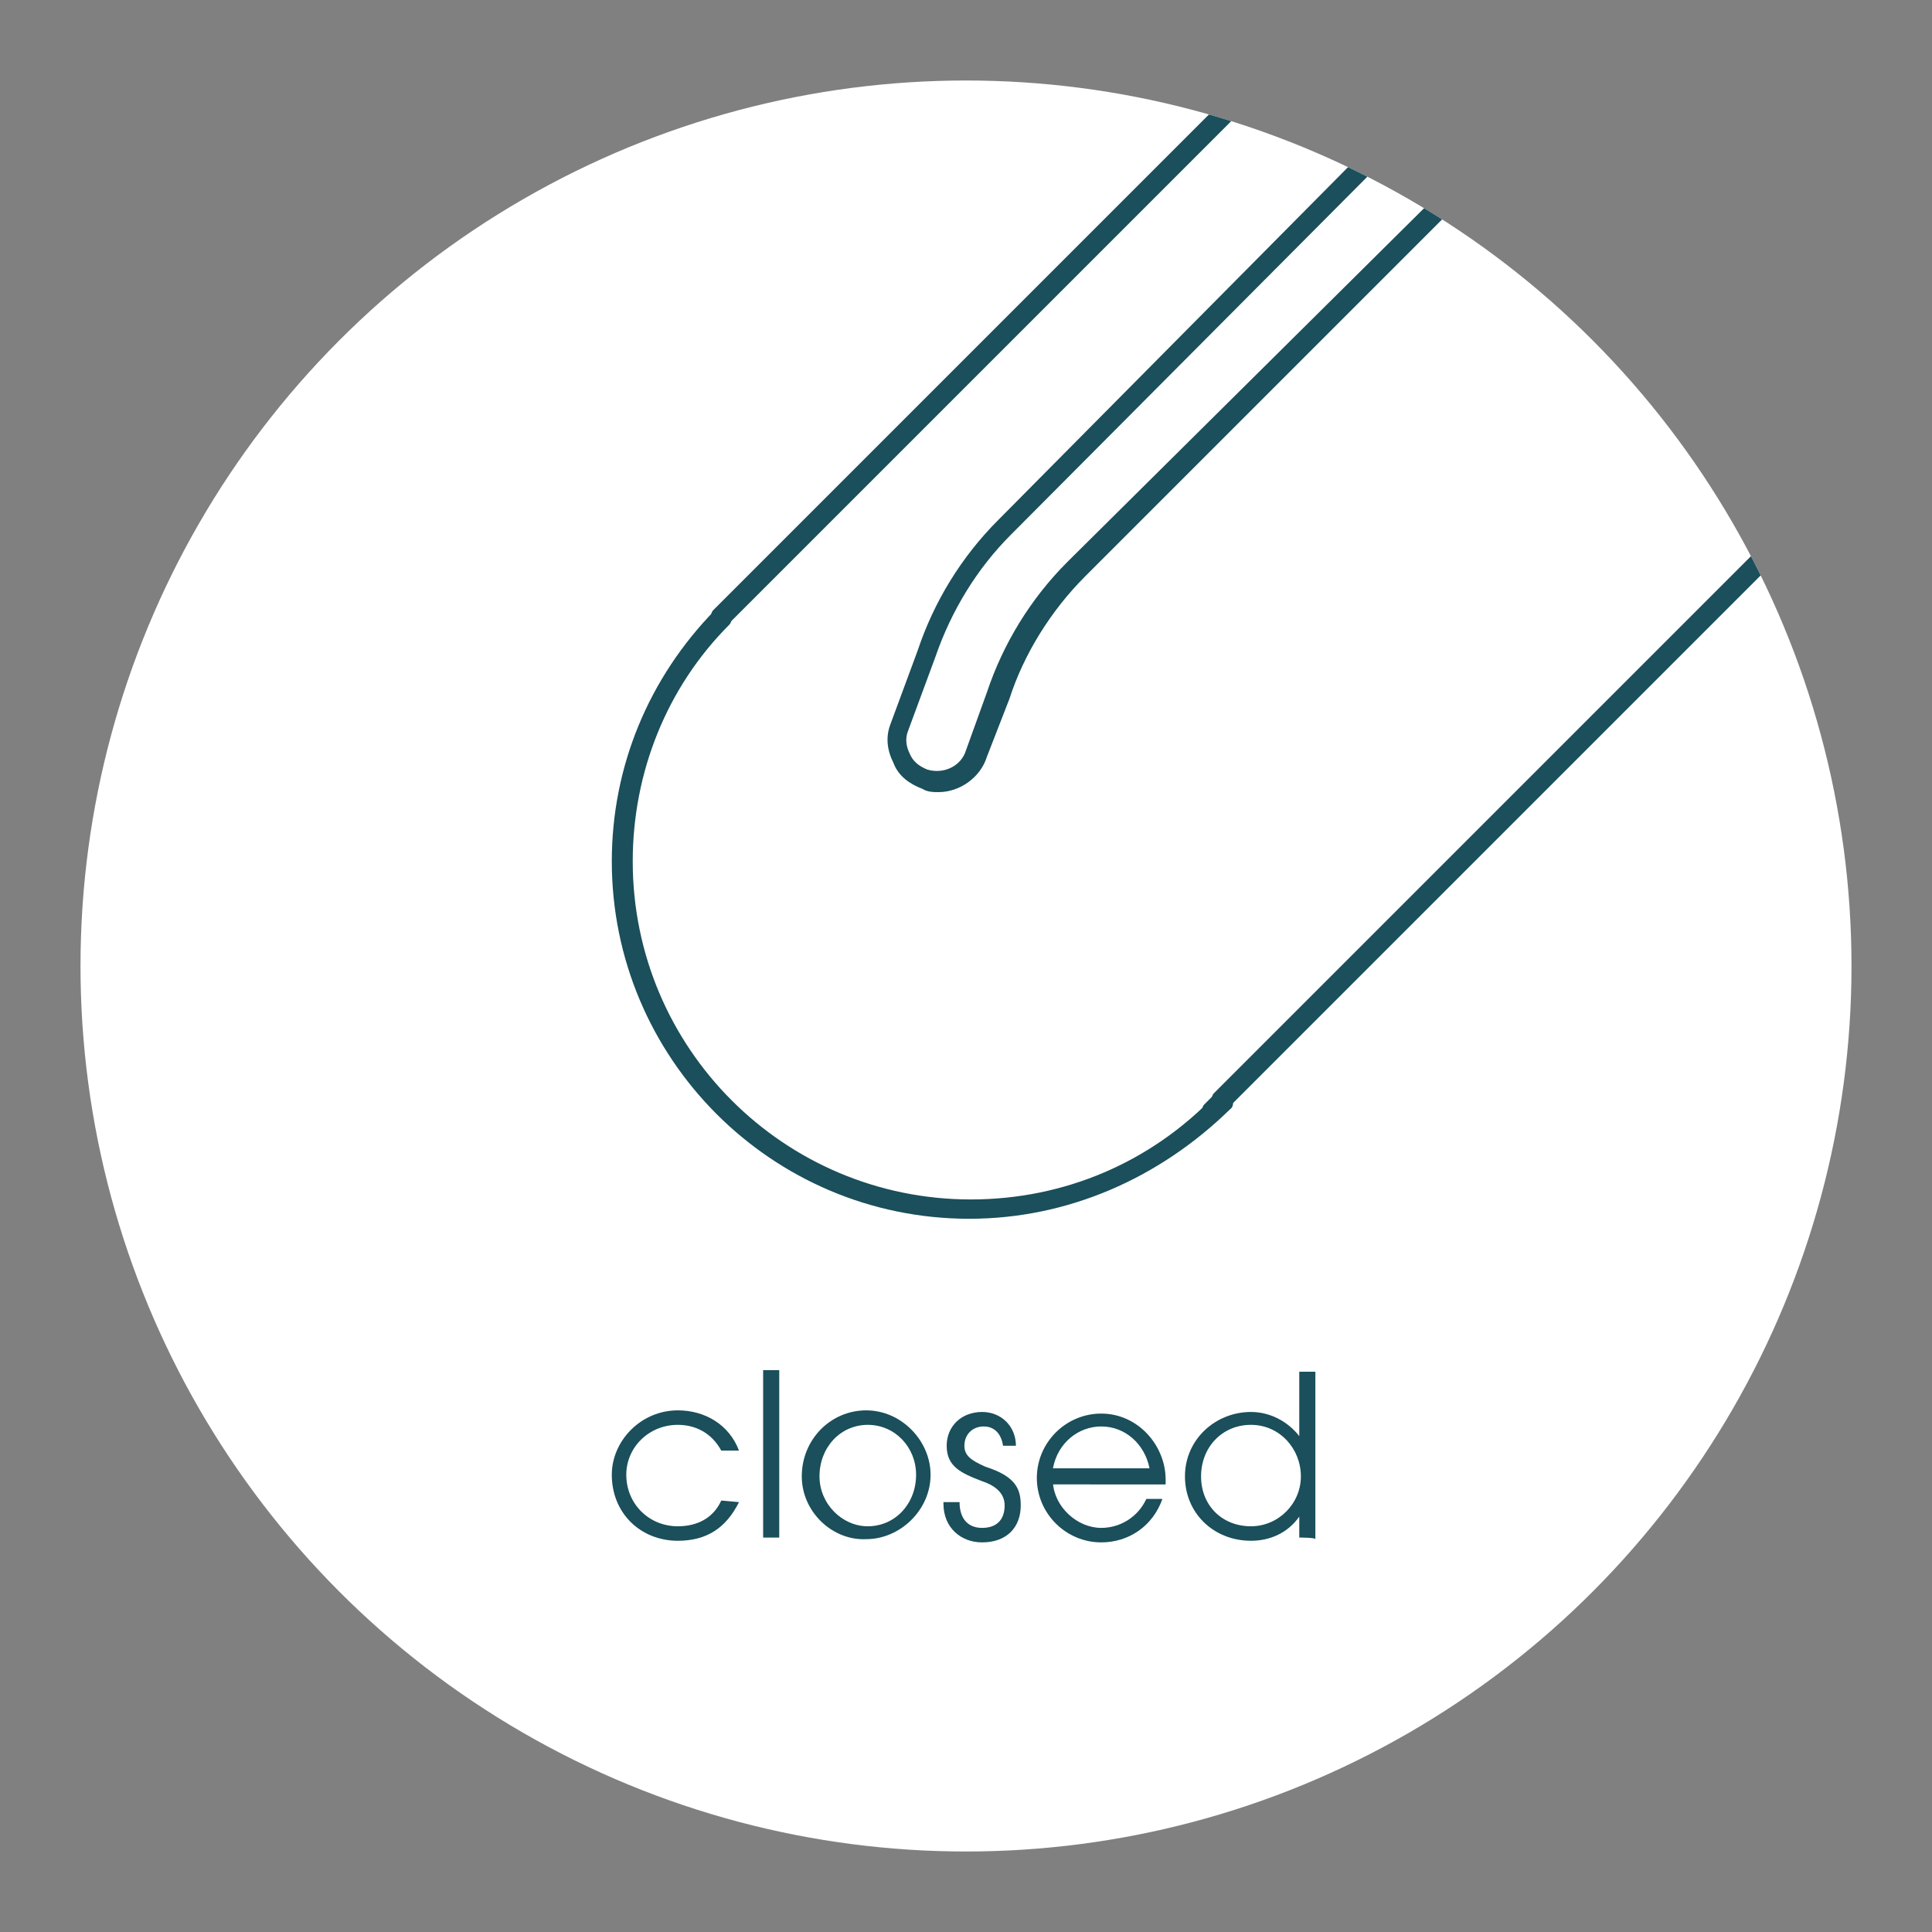 <?xml version="1.0" encoding="UTF-8"?>
<!-- Generator: Adobe Illustrator 27.2.0, SVG Export Plug-In . SVG Version: 6.00 Build 0)  -->
<svg xmlns="http://www.w3.org/2000/svg" xmlns:xlink="http://www.w3.org/1999/xlink" version="1.1" id="Ebene_1" x="0px" y="0px" viewBox="0 0 120 120" style="enable-background:new 0 0 120 120;" xml:space="preserve">
<rect x="0" y="0" width="120" height="120" fill="#808080" stroke="none"/>
<style type="text/css">
	.st0{fill:#FFFFFF;}
	.st1{fill:#1A4F5B;}
	.st2{clip-path:url(#SVGID_00000017483124451919675560000005676376549998103713_);}
	.st3{clip-path:url(#SVGID_00000100342117232085871100000013309072659821162118_);}
</style>
<circle class="st0" cx="60" cy="60" r="55"></circle>
<g>
	<g>
		<path class="st1" d="M45.9,93.3c-0.8,1.6-2,2.4-3.8,2.4c-2.3,0-4.1-1.7-4.1-4.1c0-2.1,1.8-4,4.1-4c1.7,0,3.2,0.9,3.8,2.5h-1.1    c-0.6-1.1-1.6-1.6-2.7-1.6c-1.8,0-3.2,1.4-3.2,3.1c0,1.8,1.4,3.2,3.2,3.2c1.2,0,2.2-0.5,2.7-1.6L45.9,93.3L45.9,93.3z"></path>
		<path class="st1" d="M47.4,95.5V85.1h1v10.4H47.4z"></path>
		<path class="st1" d="M49.8,91.7c0-2.3,1.8-4.1,4-4.1c2.2,0,4,1.9,4,4c0,2.2-1.9,4-4,4C51.7,95.7,49.8,93.9,49.8,91.7z M56.9,91.6    c0-1.7-1.3-3.1-3-3.1c-1.7,0-3,1.4-3,3.2c0,1.7,1.4,3.1,3,3.1C55.6,94.8,56.9,93.4,56.9,91.6z"></path>
		<path class="st1" d="M62.3,89.8c-0.1-0.7-0.5-1.2-1.2-1.2c-0.7,0-1.2,0.5-1.2,1.2c0,0.6,0.4,0.9,1.3,1.3c1.9,0.6,2.2,1.4,2.2,2.4    c0,1.4-0.9,2.3-2.4,2.3c-1.3,0-2.4-0.9-2.4-2.4v-0.1h1c0,1,0.5,1.6,1.4,1.6c0.9,0,1.4-0.5,1.4-1.4c0-0.7-0.5-1.2-1.4-1.5    c-1.3-0.5-2.2-0.9-2.2-2.2c0-1.2,0.9-2.1,2.2-2.1c1.2,0,2.1,0.9,2.1,2.1L62.3,89.8L62.3,89.8z"></path>
		<path class="st1" d="M65.4,92.1c0.1,1.5,1.5,2.8,3,2.8c1.2,0,2.3-0.7,2.8-1.8h1c-0.6,1.7-2.1,2.7-3.8,2.7c-2.2,0-4-1.8-4-4    c0-2.2,1.8-4,4-4c2.3,0,4,2,4,4.1c0,0.1,0,0.2,0,0.3H65.4z M71.4,91.2c-0.3-1.5-1.5-2.6-3-2.6c-1.4,0-2.7,1-3,2.6H71.4z"></path>
		<path class="st1" d="M80.7,95.5v-1.3h0c-0.7,1-1.8,1.5-3,1.5c-2.3,0-4.1-1.7-4.1-4s1.9-4,4.1-4c1.2,0,2.3,0.6,3,1.5h0v-4h1v10.4    C81.7,95.5,80.7,95.5,80.7,95.5z M80.8,91.7c0-1.7-1.3-3.2-3.1-3.2c-1.8,0-3.1,1.4-3.1,3.2c0,1.8,1.3,3.1,3.1,3.1    C79.4,94.8,80.8,93.4,80.8,91.7z"></path>
	</g>
</g>
<g>
	<g>
		<defs>
			<circle id="SVGID_1_" cx="60" cy="60" r="55"></circle>
		</defs>
		<clipPath id="SVGID_00000017501550454665505000000001992395496321820605_">
			<use xlink:href="#SVGID_1_" style="overflow:visible;"></use>
		</clipPath>
		<g style="clip-path:url(#SVGID_00000017501550454665505000000001992395496321820605_);">
			<g>
				<g>
					<g>
						<g>
							<path class="st1" d="M60.2,75.7c-12.3,0-22.2-10-22.2-22.2c0-5.9,2.3-11.4,6.4-15.6c0.2-0.2,0.7-0.2,0.9,0s0.2,0.7,0,0.9         c-3.9,3.9-6,9.2-6,14.7c0,11.6,9.4,21,21,21c5.8,0,11.2-2.3,15.2-6.5c0.2-0.2,0.7-0.3,0.9,0c0.2,0.2,0.3,0.7,0,0.9         C72,73.2,66.3,75.7,60.2,75.7z"></path>
						</g>
					</g>
					<g>
						<path class="st1" d="M44.8,39c-0.2,0-0.3-0.1-0.5-0.2c-0.2-0.2-0.2-0.7,0-0.9l60.4-60.4c0.2-0.2,0.7-0.2,0.9,0s0.2,0.6,0,0.9        L45.2,38.8C45.1,38.9,45,39,44.8,39z"></path>
					</g>
					<g>
						<path class="st1" d="M75.8,69c-0.2,0-0.3-0.1-0.4-0.2c-0.2-0.2-0.2-0.7,0-0.9l59.8-59.8c0.2-0.2,0.6-0.2,0.9,0s0.2,0.6,0,0.9        L76.3,68.8C76.1,68.9,76,69,75.8,69z"></path>
					</g>
					<g>
						<path class="st1" d="M75.2,69.7c-0.2,0-0.3-0.1-0.4-0.2c-0.2-0.2-0.2-0.7,0-0.9l0.7-0.7c0.2-0.2,0.7-0.2,0.9,0s0.2,0.7,0,0.9        l-0.7,0.7C75.5,69.6,75.3,69.7,75.2,69.7z"></path>
					</g>
				</g>
			</g>
		</g>
	</g>
	<g>
		<defs>
			<circle id="SVGID_00000105416213763003014090000012586148763533152439_" cx="60" cy="60" r="55"></circle>
		</defs>
		<clipPath id="SVGID_00000157269681351761836270000016343686940025109183_">
			<use xlink:href="#SVGID_00000105416213763003014090000012586148763533152439_" style="overflow:visible;"></use>
		</clipPath>
		<g style="clip-path:url(#SVGID_00000157269681351761836270000016343686940025109183_);">
			<path class="st1" d="M58.3,49.2c-0.3,0-0.7,0-1-0.2c-0.8-0.3-1.5-0.8-1.8-1.6c-0.4-0.8-0.5-1.6-0.2-2.4l1.7-4.6     c1-3,2.7-5.8,5-8.1L85,9.1c0.2-0.2,0.7-0.2,0.9,0s0.2,0.6,0,0.9L62.8,33.2c-2.1,2.1-3.7,4.7-4.7,7.6l-1.7,4.6     c-0.2,0.5-0.1,1,0.1,1.4c0.2,0.5,0.6,0.8,1.1,1c1,0.3,2.1-0.2,2.4-1.2l1.3-3.6c1-3,2.7-5.8,5-8.1L90.4,11c0.2-0.2,0.7-0.2,0.9,0     s0.2,0.6,0,0.9L67.4,35.8c-2.1,2.1-3.8,4.8-4.7,7.6L61.3,47C60.9,48.3,59.6,49.2,58.3,49.2z"></path>
		</g>
	</g>
</g>
</svg>
